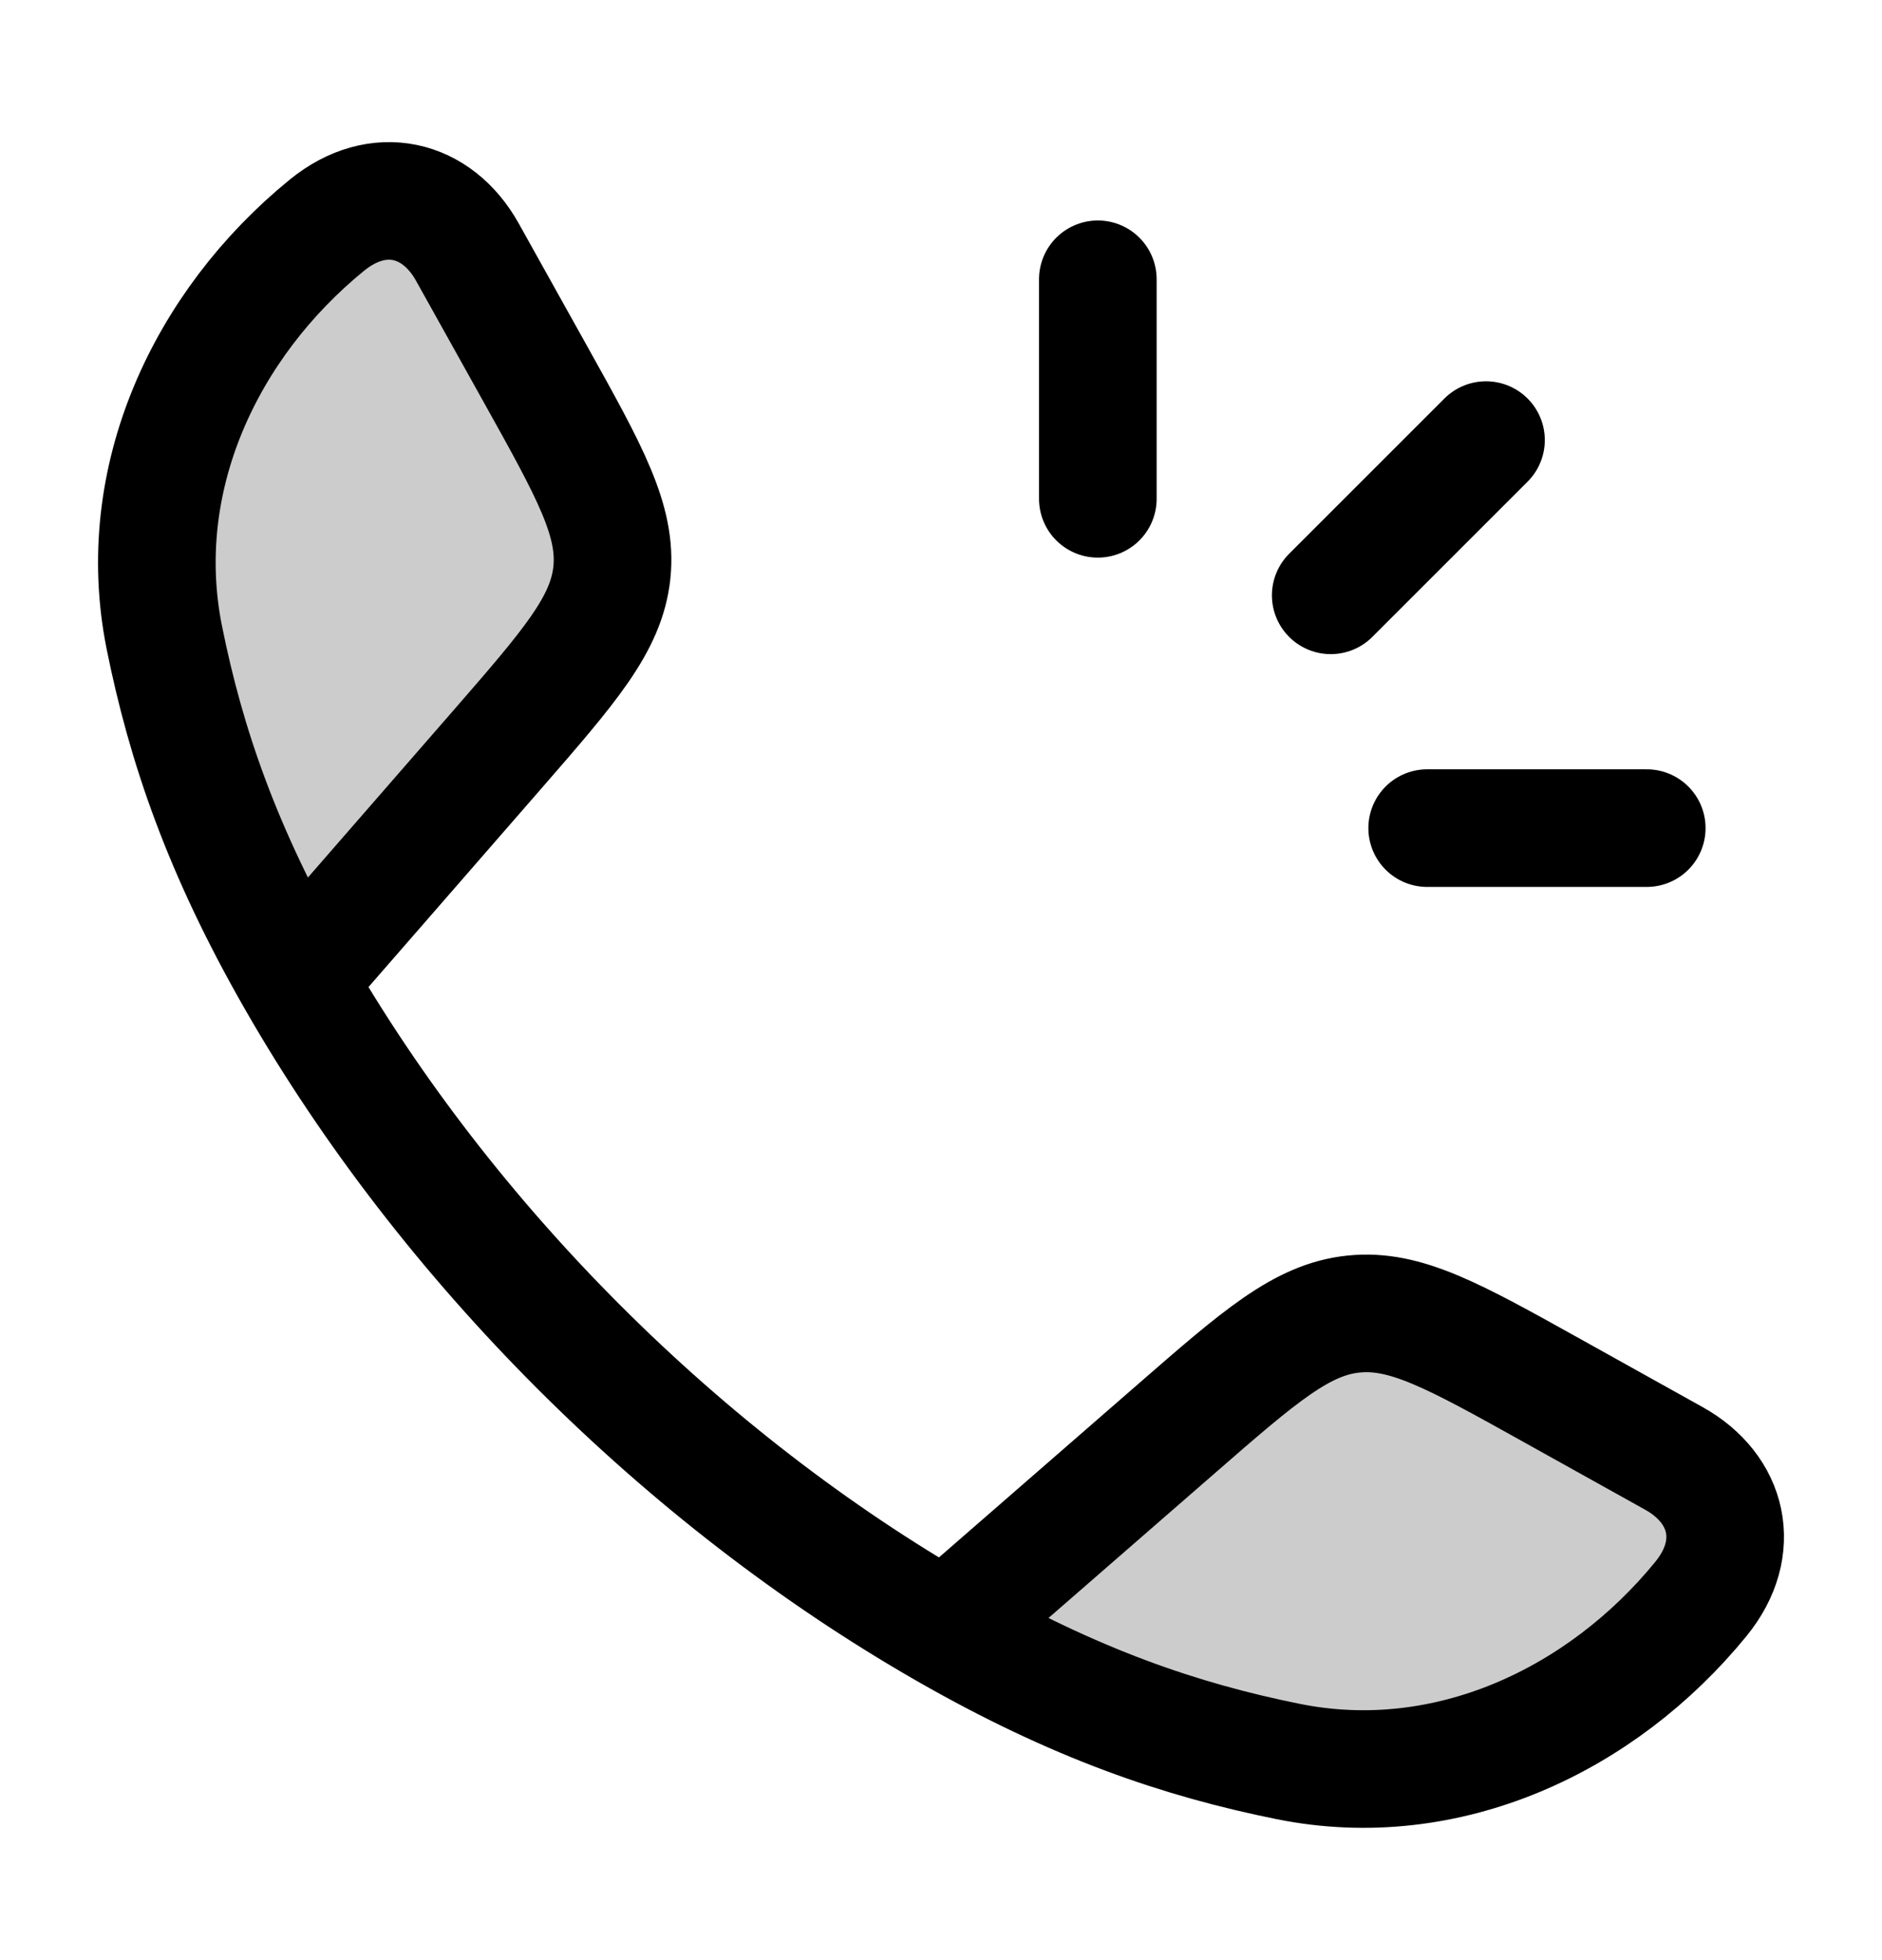 <svg width="24" height="25" viewBox="0 0 24 25" fill="none" xmlns="http://www.w3.org/2000/svg">
<g opacity="0.2">
<path d="M3.778 12.505C2.83 10.852 2.372 9.502 2.096 8.134C1.688 6.11 2.622 4.133 4.169 2.872C4.823 2.339 5.573 2.521 5.96 3.215L6.833 4.781C7.525 6.023 7.871 6.644 7.803 7.302C7.734 7.96 7.267 8.496 6.334 9.569L3.778 12.505Z" fill="black"/>
<path d="M12.058 20.785C13.711 21.733 15.06 22.191 16.429 22.467C18.452 22.875 20.429 21.941 21.691 20.393C22.224 19.739 22.041 18.989 21.348 18.602L19.781 17.729C18.539 17.037 17.919 16.691 17.26 16.76C16.602 16.828 16.066 17.295 14.994 18.229L12.058 20.785Z" fill="black"/>
</g>
<path d="M3.778 12.505C2.83 10.852 2.372 9.502 2.096 8.134C1.688 6.11 2.622 4.133 4.169 2.872C4.823 2.339 5.573 2.521 5.96 3.215L6.833 4.781C7.525 6.023 7.871 6.644 7.803 7.302C7.734 7.96 7.267 8.496 6.334 9.569L3.778 12.505ZM3.778 12.505C5.697 15.851 8.708 18.864 12.058 20.785M12.058 20.785C13.711 21.733 15.06 22.191 16.429 22.467C18.452 22.875 20.429 21.941 21.691 20.393C22.224 19.739 22.041 18.989 21.348 18.602L19.781 17.729C18.539 17.037 17.919 16.691 17.26 16.76C16.602 16.828 16.066 17.295 14.994 18.229L12.058 20.785Z" stroke="black" stroke-width="1.5" stroke-linejoin="round"/>
<path d="M14 3.562V6.362M18.95 5.613L16.97 7.593M21 10.562H18.2" stroke="black" stroke-width="1.5" stroke-linecap="round"/>
</svg>
